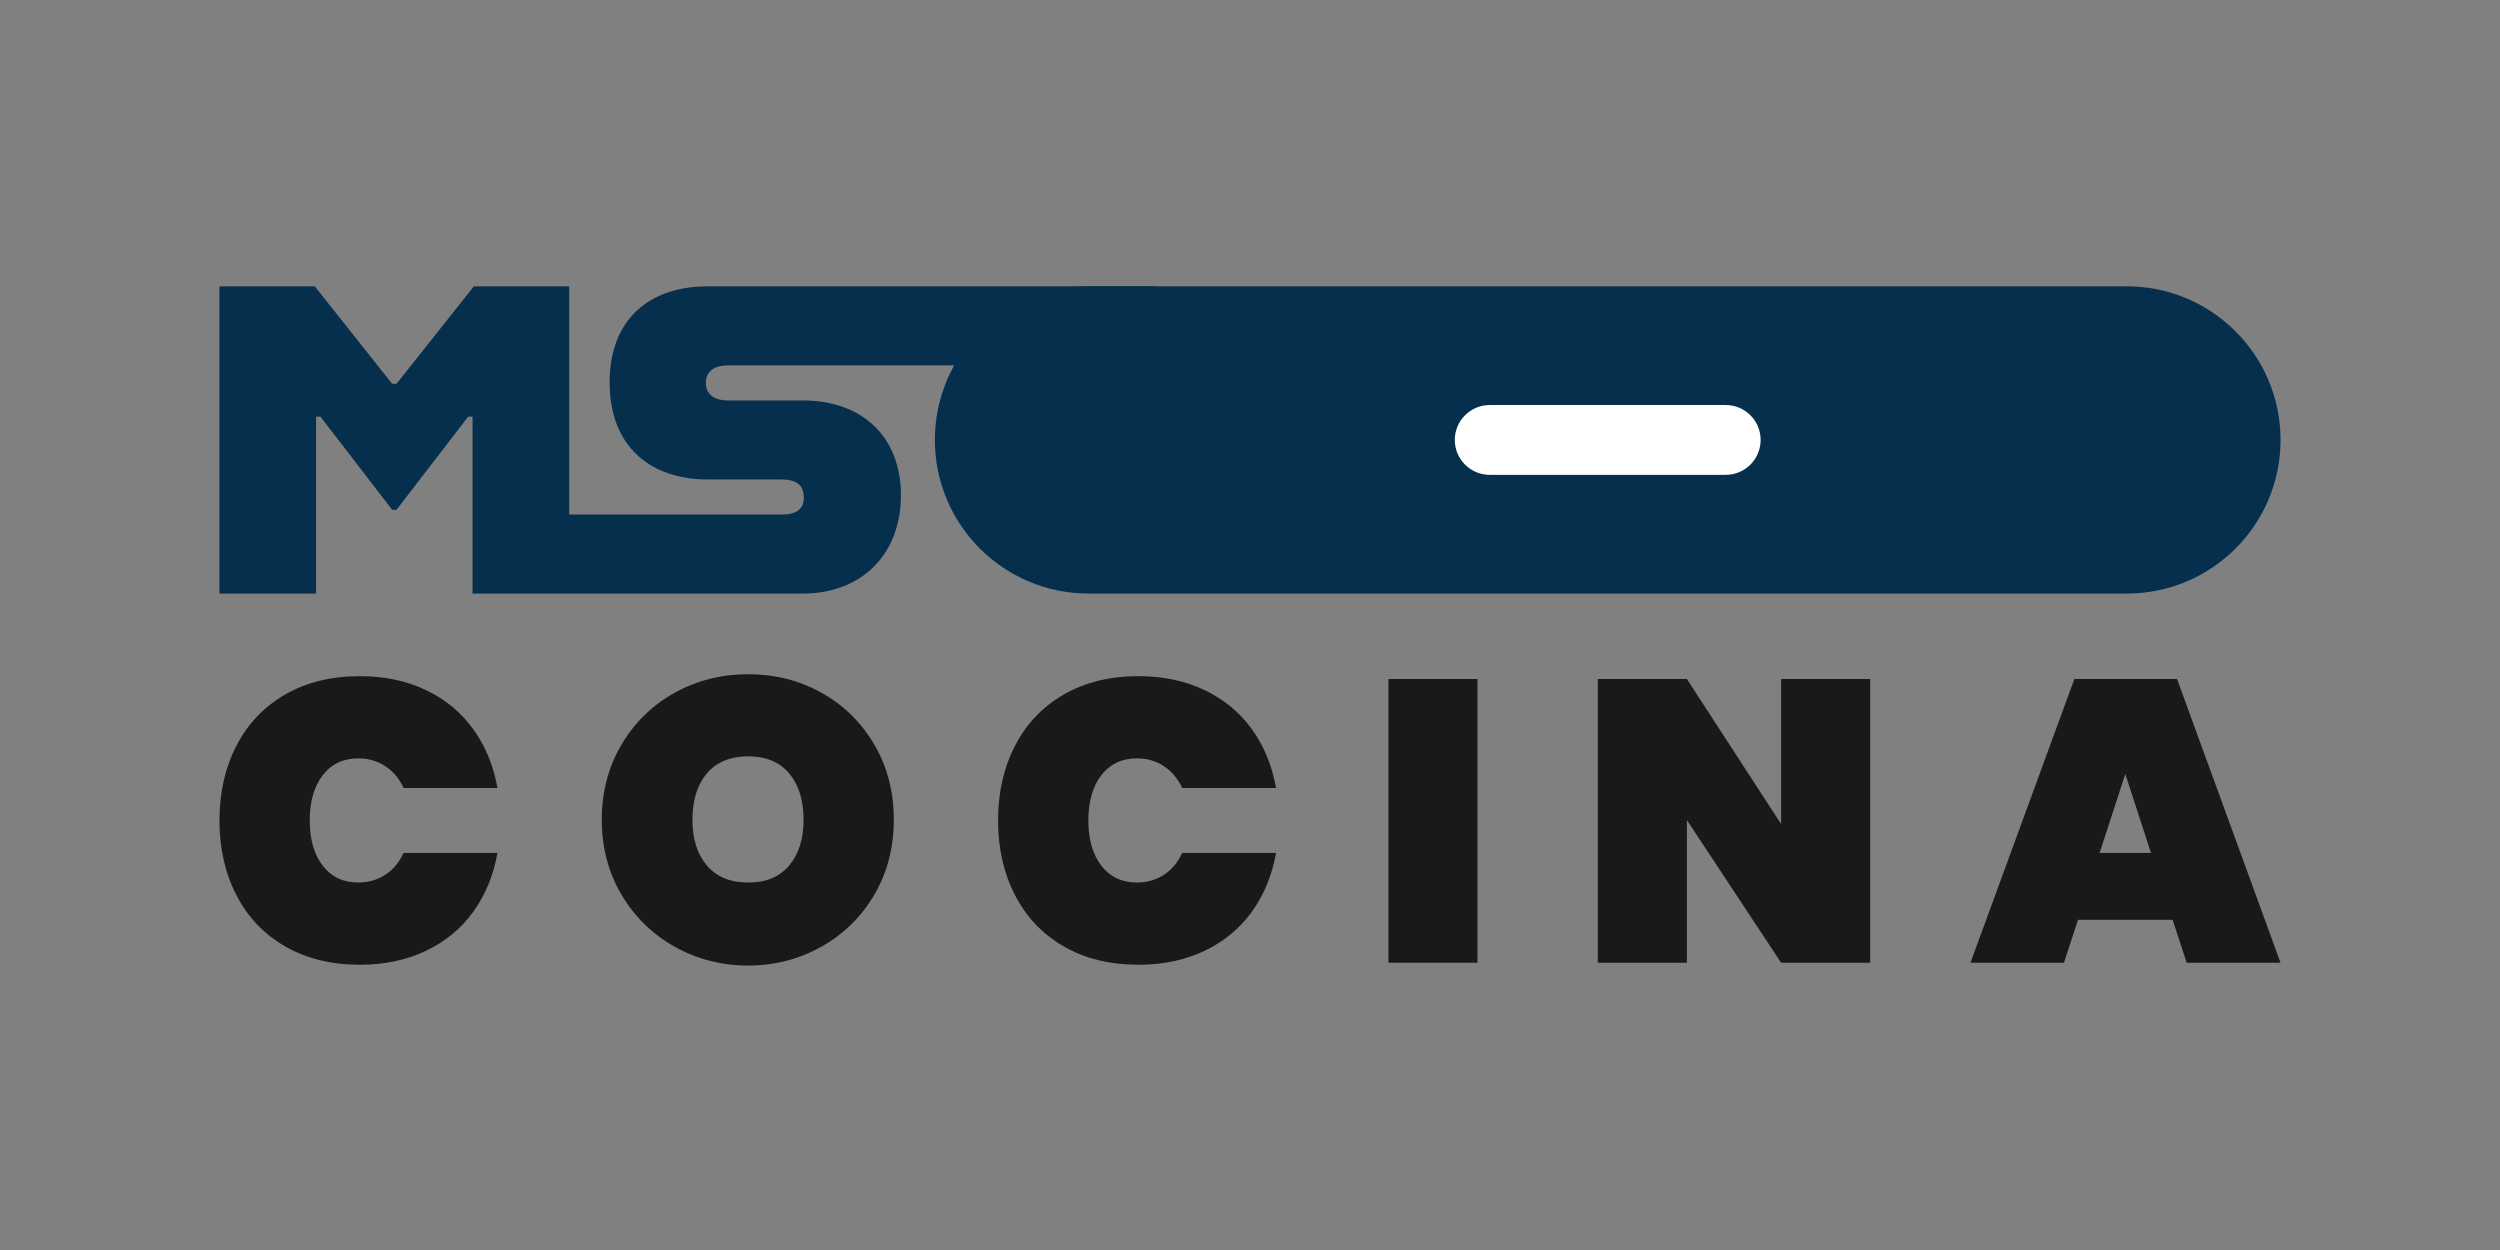 <svg xmlns="http://www.w3.org/2000/svg" width="928" height="464" viewBox="0 0 928 464" fill="none"><rect x="0" y="0" width="928" height="464" fill="#808080" stroke="none"/><path d="M87.801 276.742C92.016 268.605 98.058 262.295 105.895 257.776C113.74 253.266 122.967 250.994 133.585 250.994C142.717 250.994 150.889 252.709 158.081 256.147C165.274 259.551 171.137 264.396 175.651 270.655C180.166 276.879 183.179 284.193 184.655 292.501H149.816C148.219 289.037 145.962 286.328 143.043 284.416C140.108 282.478 136.769 281.509 132.984 281.509C127.43 281.509 123.036 283.584 119.808 287.734C116.59 291.918 114.976 297.509 114.976 304.565C114.976 311.622 116.598 317.186 119.808 321.37C123.036 325.52 127.43 327.595 132.984 327.595C136.769 327.595 140.108 326.626 143.043 324.714C145.97 322.776 148.228 320.067 149.816 316.603H184.655C183.17 324.937 180.166 332.216 175.651 338.476C171.137 344.7 165.274 349.553 158.081 352.957C150.889 356.387 142.717 358.11 133.585 358.11C122.967 358.11 113.74 355.838 105.895 351.328C98.05 346.818 92.007 340.508 87.801 332.362C83.578 324.251 81.467 314.974 81.467 304.565C81.467 294.156 83.57 284.879 87.801 276.742Z" fill="#191919"></path><path d="M250.412 351.405C242.112 346.758 235.546 340.302 230.679 332.079C225.812 323.831 223.375 314.554 223.375 304.256C223.375 293.959 225.812 284.682 230.679 276.434C235.546 268.211 242.112 261.789 250.412 257.168C258.695 252.572 267.802 250.274 277.742 250.274C287.681 250.274 296.736 252.572 304.985 257.168C313.234 261.789 319.757 268.211 324.564 276.434C329.387 284.682 331.782 293.933 331.782 304.256C331.782 314.58 329.387 323.831 324.564 332.079C319.757 340.302 313.199 346.75 304.916 351.405C296.616 356.052 287.569 358.41 277.742 358.41C267.914 358.41 258.704 356.061 250.412 351.405ZM292.925 321.285C296.505 317.075 298.29 311.399 298.29 304.256C298.29 297.114 296.505 291.301 292.925 287.065C289.346 282.856 284.282 280.755 277.742 280.755C271.201 280.755 265.974 282.856 262.403 287.065C258.824 291.301 257.039 297.003 257.039 304.256C257.039 311.51 258.824 317.075 262.403 321.285C265.982 325.494 271.09 327.595 277.742 327.595C284.394 327.595 289.355 325.494 292.925 321.285Z" fill="#191919"></path><path d="M376.819 276.742C381.034 268.605 387.076 262.295 394.913 257.776C402.758 253.266 411.985 250.994 422.603 250.994C431.735 250.994 439.907 252.709 447.099 256.147C454.292 259.551 460.155 264.396 464.67 270.655C469.184 276.879 472.197 284.193 473.673 292.501H438.834C437.237 289.037 434.98 286.328 432.061 284.416C429.126 282.478 425.787 281.509 422.002 281.509C416.448 281.509 412.054 283.584 408.826 287.734C405.608 291.918 403.994 297.509 403.994 304.565C403.994 311.622 405.616 317.186 408.826 321.37C412.054 325.52 416.448 327.595 422.002 327.595C425.787 327.595 429.126 326.626 432.061 324.714C434.988 322.776 437.246 320.067 438.834 316.603H473.673C472.189 324.937 469.184 332.216 464.67 338.476C460.155 344.7 454.292 349.553 447.099 352.957C439.907 356.387 431.735 358.11 422.603 358.11C411.985 358.11 402.758 355.838 394.913 351.328C387.068 346.818 381.025 340.508 376.819 332.362C372.596 324.251 370.485 314.974 370.485 304.565C370.485 294.156 372.588 284.879 376.819 276.742Z" fill="#191919"></path><path d="M548.443 252.049V357.364H515.38V252.049H548.443Z" fill="#191919"></path><path d="M694.214 357.364H661.15L626.165 304.402V357.364H593.102V252.049H626.165L661.15 305.894V252.049H694.214V357.364Z" fill="#191919"></path><path d="M806.492 341.442H771.352L766.142 357.364H731.439L770.004 252.049H808.123L846.533 357.364H811.694L806.484 341.442H806.492ZM798.45 316.612L788.913 287.297L779.377 316.612H798.441H798.45Z" fill="#191919"></path><path d="M270.163 135.613H429.323V106.281H262.661C241.786 106.281 226.293 117.865 226.293 141.966C226.293 166.068 241.786 177.978 262.661 177.978H289.904C295.938 177.978 298.385 180.25 298.385 184.811C298.385 188.729 295.938 191.002 290.067 191.002H211.29V106.281H175.9L147.189 142.464H145.558L116.847 106.281H81.458V220.333H117.336V154.673H118.967L145.558 189.227H147.189L173.78 154.673H175.411V220.333H298.058C319.912 220.333 334.426 205.672 334.426 183.834C334.426 161.995 319.903 148.654 298.058 148.654H270.163C265.759 148.654 262.008 146.854 262.008 142.129C262.008 137.405 265.759 135.622 270.163 135.622V135.613Z" fill="#052F4C"></path><path d="M789.446 106.281H404.114C372.585 106.281 347.026 131.813 347.026 163.307C347.026 194.802 372.585 220.333 404.114 220.333H789.446C820.974 220.333 846.533 194.802 846.533 163.307C846.533 131.813 820.974 106.281 789.446 106.281Z" fill="#052F4C"></path><path d="M640.568 150.343H553.001C545.833 150.343 540.023 156.146 540.023 163.303C540.023 170.46 545.833 176.263 553.001 176.263H640.568C647.735 176.263 653.546 170.46 653.546 163.303C653.546 156.146 647.735 150.343 640.568 150.343Z" fill="white"></path></svg>